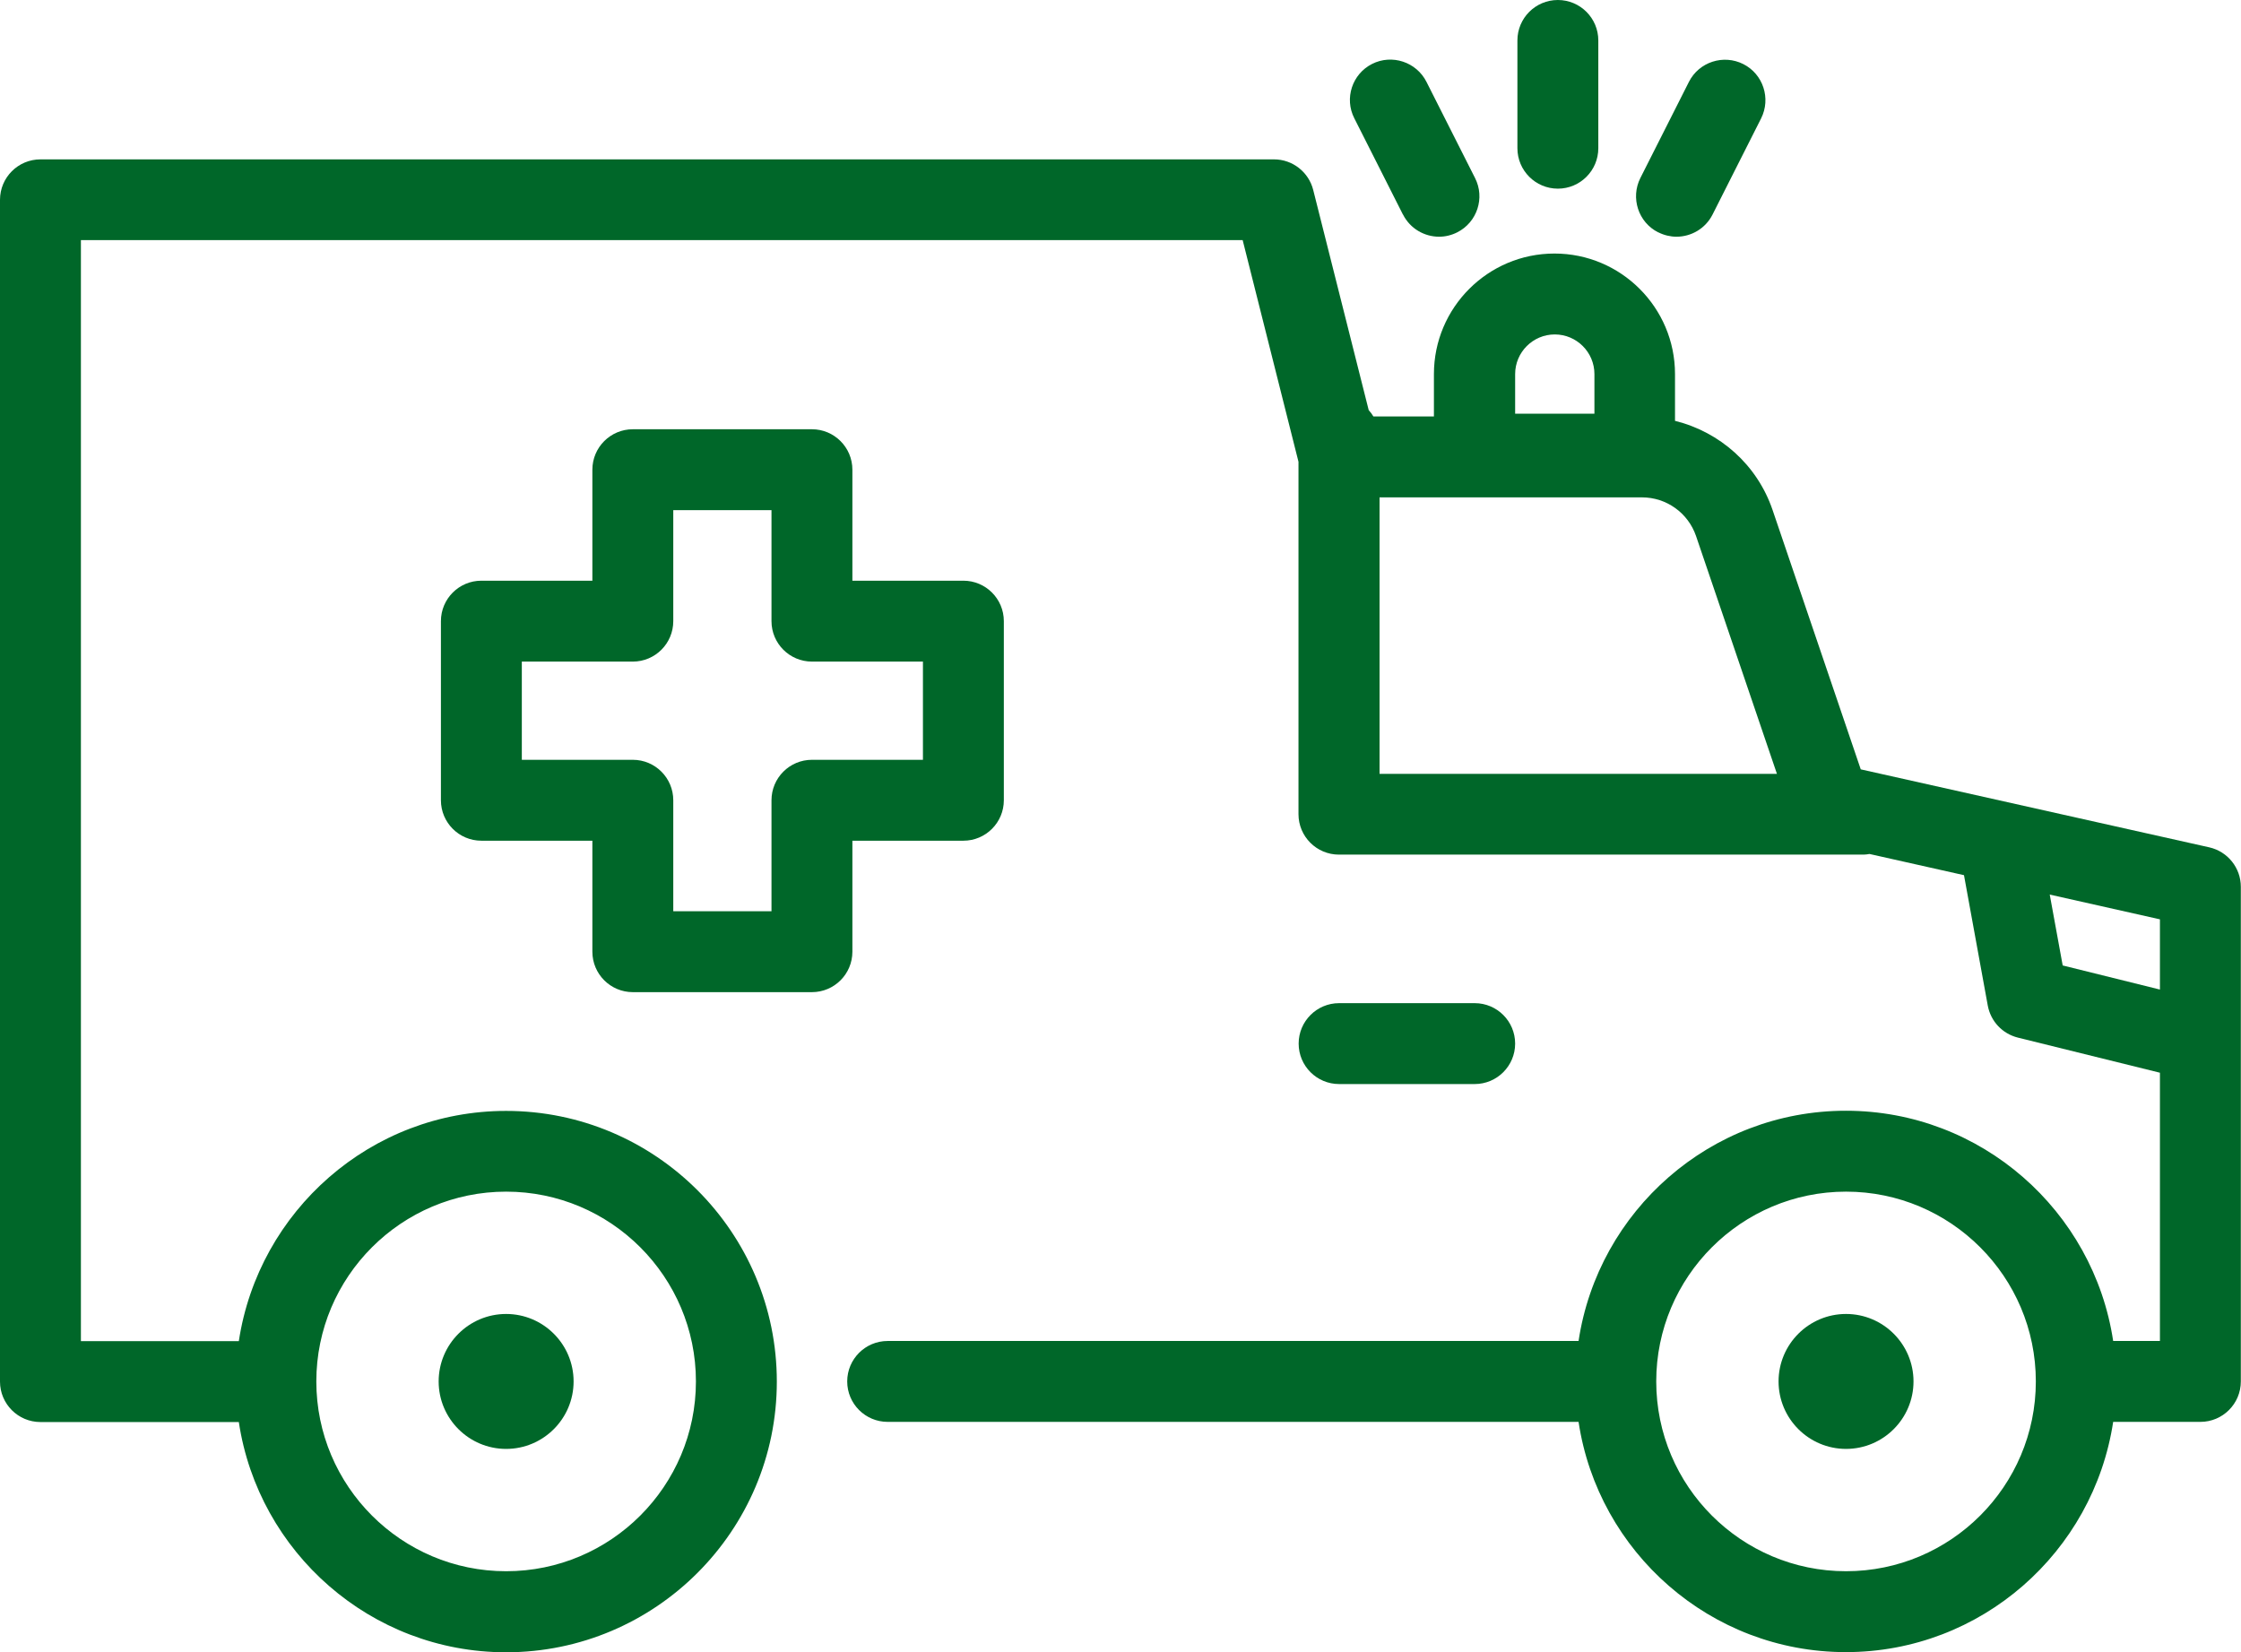 <?xml version="1.0" encoding="UTF-8"?>
<svg id="Capa_1" data-name="Capa 1" xmlns="http://www.w3.org/2000/svg" viewBox="0 0 138.5 102.11">
  <defs>
    <style>
      .cls-1 {
        fill: #006729;
      }
    </style>
  </defs>
  <path class="cls-1" d="M136.54,52.37l-21.54-4.82-5.45-16.03c-.95-2.79-3.25-4.82-6.03-5.51v-2.89c0-4.11-3.34-7.45-7.45-7.45s-7.45,3.34-7.45,7.45v2.62h-3.74c-.08-.14-.18-.27-.29-.39l-3.43-13.61c-.28-1.11-1.28-1.89-2.42-1.89H2.5c-1.38,0-2.5,1.12-2.5,2.5v73.04c0,1.38,1.12,2.5,2.5,2.5h12.26c1.21,8.04,8.15,14.23,16.52,14.23,9.22,0,16.73-7.5,16.73-16.73s-7.5-16.73-16.73-16.73c-8.37,0-15.3,6.19-16.52,14.23H5V14.84h71.8l3.45,13.7v21.78c0,1.38,1.12,2.5,2.5,2.5h32.43c.12,0,.24-.02.36-.04l5.84,1.31,1.47,8.06c.18.97.9,1.74,1.86,1.98l8.78,2.17v16.58h-2.89c-1.21-8.04-8.15-14.23-16.52-14.23s-15.31,6.19-16.52,14.23h-42.7c-1.38,0-2.5,1.12-2.5,2.5s1.12,2.5,2.5,2.5h42.7c1.21,8.04,8.15,14.23,16.52,14.23s15.3-6.19,16.52-14.23h5.39c1.38,0,2.5-1.12,2.5-2.5v-30.57c0-1.17-.81-2.18-1.95-2.44ZM31.28,73.65c6.47,0,11.73,5.26,11.73,11.73s-5.26,11.73-11.73,11.73-11.73-5.26-11.73-11.73,5.26-11.73,11.73-11.73ZM114.09,97.11c-6.47,0-11.73-5.26-11.73-11.73s5.26-11.73,11.73-11.73,11.73,5.26,11.73,11.73-5.26,11.73-11.73,11.73ZM93.64,23.12c0-1.35,1.1-2.45,2.45-2.45s2.45,1.1,2.45,2.45v2.45h-4.9v-2.45ZM85.25,30.74h16.23c1.51,0,2.85.96,3.34,2.39l5,14.7h-24.56v-17.09ZM127.48,59.67l-.8-4.38,6.81,1.53v4.34l-6.01-1.49Z"/>
  <path class="cls-1" d="M31.28,89.55c2.3,0,4.17-1.87,4.17-4.17s-1.87-4.17-4.17-4.17-4.17,1.87-4.17,4.17,1.87,4.17,4.17,4.17Z"/>
  <path class="cls-1" d="M114.09,81.21c-2.3,0-4.17,1.87-4.17,4.17s1.87,4.17,4.17,4.17,4.17-1.87,4.17-4.17-1.87-4.17-4.17-4.17Z"/>
  <path class="cls-1" d="M91.14,67c1.38,0,2.5-1.12,2.5-2.5s-1.12-2.5-2.5-2.5h-8.38c-1.38,0-2.5,1.12-2.5,2.5s1.12,2.5,2.5,2.5h8.38Z"/>
  <path class="cls-1" d="M52.68,51.96h6.86c1.38,0,2.5-1.12,2.5-2.5v-11.07c0-1.38-1.12-2.5-2.5-2.5h-6.86v-6.86c0-1.38-1.12-2.5-2.5-2.5h-11.07c-1.38,0-2.5,1.12-2.5,2.5v6.86h-6.86c-1.38,0-2.5,1.12-2.5,2.5v11.07c0,1.38,1.12,2.5,2.5,2.5h6.86v6.86c0,1.38,1.12,2.5,2.5,2.5h11.07c1.38,0,2.5-1.12,2.5-2.5v-6.86ZM50.18,46.96c-1.38,0-2.5,1.12-2.5,2.5v6.86h-6.07v-6.86c0-1.38-1.12-2.5-2.5-2.5h-6.86v-6.07h6.86c1.38,0,2.5-1.12,2.5-2.5v-6.86h6.07v6.86c0,1.38,1.12,2.5,2.5,2.5h6.86v6.07h-6.86Z"/>
  <path class="cls-1" d="M96.28,11.66c1.38,0,2.5-1.12,2.5-2.5V2.5c0-1.38-1.12-2.5-2.5-2.5s-2.5,1.12-2.5,2.5v6.66c0,1.38,1.12,2.5,2.5,2.5Z"/>
  <path class="cls-1" d="M102.49,14.36c.36.18.75.27,1.12.27.91,0,1.79-.5,2.23-1.37l3-5.94c.62-1.23.13-2.74-1.1-3.36-1.23-.62-2.74-.13-3.36,1.1l-3,5.94c-.62,1.23-.13,2.74,1.1,3.36Z"/>
  <path class="cls-1" d="M86.71,13.26c.44.87,1.32,1.37,2.23,1.37.38,0,.76-.09,1.12-.27,1.23-.62,1.73-2.13,1.1-3.36l-3-5.94c-.62-1.23-2.13-1.73-3.36-1.11-1.23.62-1.73,2.13-1.1,3.36l3,5.94Z"/>
</svg>